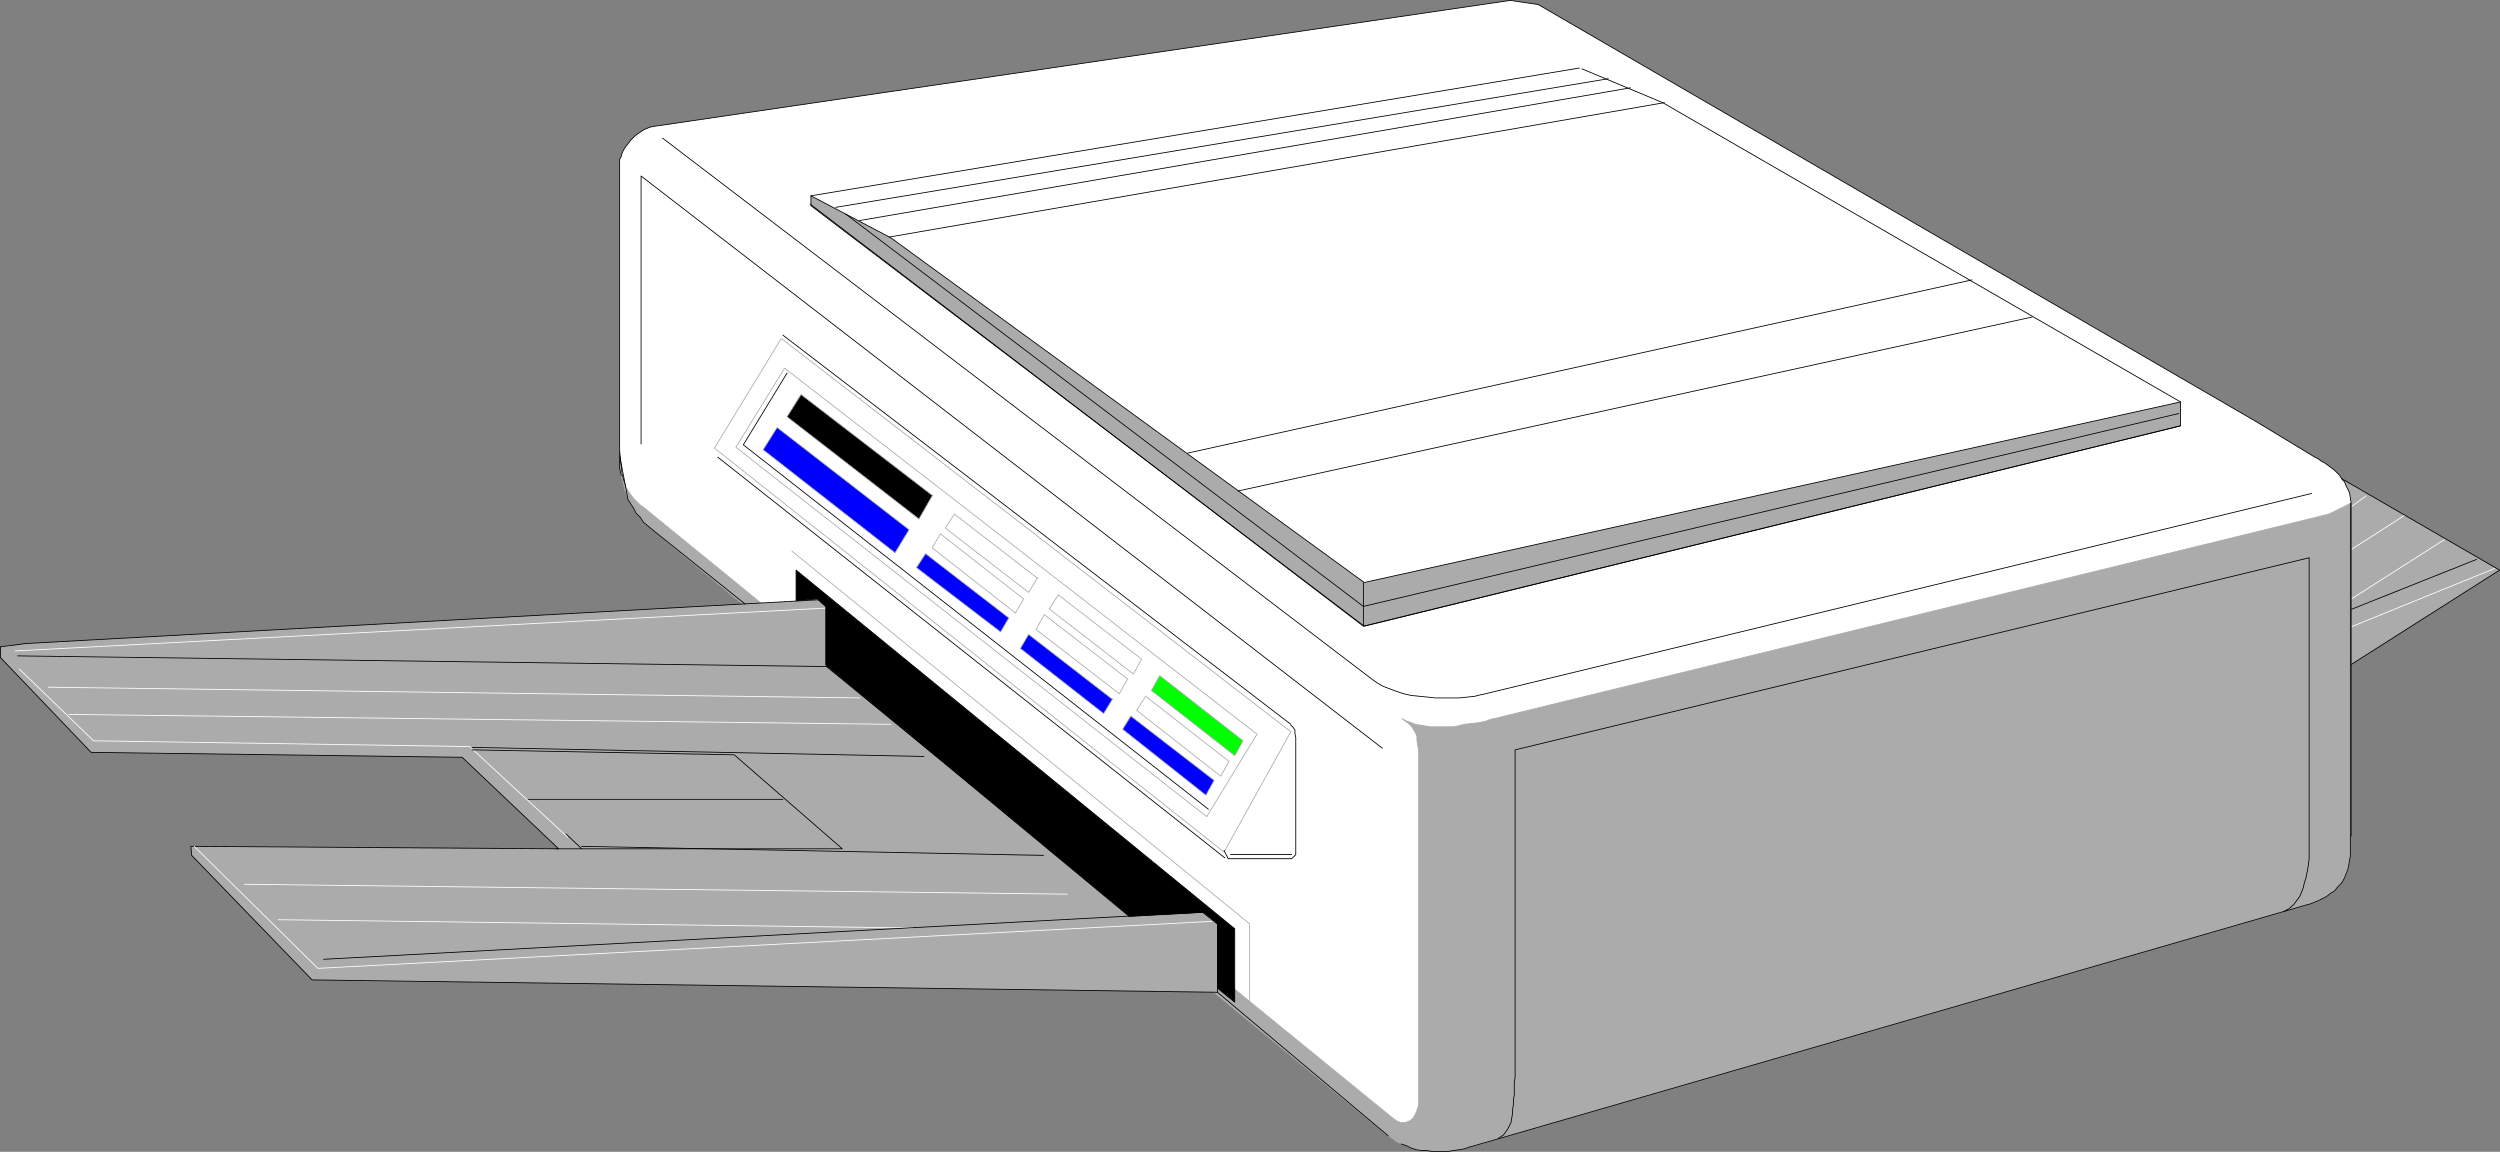 <?xml version="1.0" encoding="UTF-8" standalone="no"?>
<svg
   version="1.0"
   width="129.638mm"
   height="59.727mm"
   id="svg74"
   sodipodi:docname="Copier - Desktop.wmf"
   xmlns:inkscape="http://www.inkscape.org/namespaces/inkscape"
   xmlns:sodipodi="http://sodipodi.sourceforge.net/DTD/sodipodi-0.dtd"
   xmlns="http://www.w3.org/2000/svg"
   xmlns:svg="http://www.w3.org/2000/svg">
  <rect width="100%" height="100%" fill="#808080" stroke="none"/>
  <sodipodi:namedview
     id="namedview74"
     pagecolor="#ffffff"
     bordercolor="#000000"
     borderopacity="0.25"
     inkscape:showpageshadow="2"
     inkscape:pageopacity="0.0"
     inkscape:pagecheckerboard="0"
     inkscape:deskcolor="#d1d1d1"
     inkscape:document-units="mm" />
  <defs
     id="defs1">
    <pattern
       id="WMFhbasepattern"
       patternUnits="userSpaceOnUse"
       width="6"
       height="6"
       x="0"
       y="0" />
  </defs>
  <path
     style="fill:#ababab;fill-opacity:1;fill-rule:evenodd;stroke:none"
     d="M 460.155,130.644 489.89,111.739 441.895,83.945 V 96.388 Z"
     id="path1" />
  <path
     style="fill:none;stroke:#000000;stroke-width:0.162px;stroke-linecap:round;stroke-linejoin:round;stroke-miterlimit:4;stroke-dasharray:none;stroke-opacity:1"
     d="M 460.155,130.644 489.89,111.739 441.895,83.945 V 96.388 l 18.261,34.257 v 0"
     id="path2" />
  <path
     style="fill:none;stroke:#ffffff;stroke-width:0.162px;stroke-linecap:round;stroke-linejoin:round;stroke-miterlimit:4;stroke-dasharray:none;stroke-opacity:1"
     d="m 460.317,108.022 10.827,-6.948"
     id="path3" />
  <path
     style="fill:none;stroke:#ffffff;stroke-width:0.162px;stroke-linecap:round;stroke-linejoin:round;stroke-miterlimit:4;stroke-dasharray:none;stroke-opacity:1"
     d="M 460.317,117.717 479.063,105.76"
     id="path4" />
  <path
     style="fill:none;stroke:#ffffff;stroke-width:0.162px;stroke-linecap:round;stroke-linejoin:round;stroke-miterlimit:4;stroke-dasharray:none;stroke-opacity:1"
     d="m 460.317,123.05 28.603,-11.634"
     id="path5" />
  <path
     style="fill:none;stroke:#000000;stroke-width:0.162px;stroke-linecap:round;stroke-linejoin:round;stroke-miterlimit:4;stroke-dasharray:none;stroke-opacity:1"
     d="m 459.832,119.818 25.533,-10.18"
     id="path6" />
  <path
     style="fill:none;stroke:#ffffff;stroke-width:0.162px;stroke-linecap:round;stroke-linejoin:round;stroke-miterlimit:4;stroke-dasharray:none;stroke-opacity:1"
     d="m 460.155,99.781 3.555,-2.585"
     id="path7" />
  <path
     style="fill:#ffffff;fill-opacity:1;fill-rule:evenodd;stroke:none"
     d="m 127.906,24.804 -0.646,0.162 -1.131,0.485 -0.485,0.323 -1.131,0.808 -0.97,0.97 -0.485,0.646 -0.485,0.646 -0.323,0.485 -0.323,0.646 -0.162,0.646 -0.323,0.646 v 0.646 0.646 55.91 l 0.485,4.524 0.97,3.393 2.262,3.555 148.833,122.969 15.675,-2.101 164.024,-47.669 5.656,-5.979 1.454,-3.393 V 99.135 98.65 l -0.162,-1.131 -0.162,-0.97 -0.323,-0.646 -0.323,-0.646 -0.323,-0.808 -0.485,-0.485 -0.485,-0.808 -0.485,-0.485 -0.485,-0.485 -0.646,-0.485 -0.646,-0.485 -0.646,-0.485 -0.646,-0.323 -0.646,-0.485 -0.646,-0.323 L 442.218,82.653 301.464,0.889 295.97,0.081 127.906,24.804 Z"
     id="path8" />
  <path
     style="fill:none;stroke:#000000;stroke-width:0.162px;stroke-linecap:round;stroke-linejoin:round;stroke-miterlimit:4;stroke-dasharray:none;stroke-opacity:1"
     d="m 127.906,24.804 -0.646,0.162 -1.131,0.485 -0.485,0.323 -1.131,0.808 -0.97,0.97 -0.485,0.646 -0.485,0.646 -0.323,0.485 -0.323,0.646 -0.162,0.646 -0.323,0.646 v 0.646 0.646 55.91 l 0.485,4.524 0.97,3.393 2.262,3.555 148.833,122.969 15.675,-2.101 164.024,-47.669 5.656,-5.979 1.454,-3.393 V 99.135 98.65 l -0.162,-1.131 -0.162,-0.97 -0.323,-0.646 -0.323,-0.646 -0.323,-0.808 -0.485,-0.485 -0.485,-0.808 -0.485,-0.485 -0.485,-0.485 -0.646,-0.485 -0.646,-0.485 -0.646,-0.485 -0.646,-0.323 -0.646,-0.485 -0.646,-0.323 L 442.218,82.653 301.464,0.889 295.97,0.081 127.906,24.804 v 0"
     id="path9" />
  <path
     style="fill:none;stroke:#000000;stroke-width:0.162px;stroke-linecap:round;stroke-linejoin:round;stroke-miterlimit:4;stroke-dasharray:none;stroke-opacity:1"
     d="m 453.045,96.711 -161.277,39.104 -0.646,0.162 -0.808,0.162 -1.293,0.323 -1.454,0.162 -1.616,0.162 h -1.616 -1.454 -1.616 l -1.454,-0.162 -1.616,-0.162 -1.616,-0.162 -1.454,-0.323 -1.454,-0.485 -1.293,-0.485 -1.293,-0.485 -1.131,-0.646 -1.131,-0.808 L 129.845,27.066"
     id="path10" />
  <path
     style="fill:#ababab;fill-opacity:1;fill-rule:evenodd;stroke:none"
     d="m 274.8,140.825 0.808,0.646 0.808,0.646 0.485,0.646 0.485,0.808 0.323,0.808 v 0.808 l 0.162,0.97 0.162,0.97 v 69.483 l -0.323,0.97 -0.323,0.808 -0.485,0.808 -0.646,0.485 -0.808,0.323 h -0.97 l -0.808,-0.323 -0.97,-0.646 -0.646,3.393 0.323,0.323 1.293,0.97 0.97,0.485 0.97,0.323 0.97,0.485 0.97,0.323 1.131,0.162 h 0.97 l 0.97,0.162 h 1.131 0.97 1.131 l 0.97,-0.162 1.131,-0.162 0.97,-0.162 0.97,-0.323 164.185,-47.507 0.646,-0.162 1.616,-0.646 0.97,-0.485 0.646,-0.323 0.808,-0.646 0.808,-0.485 0.485,-0.646 0.646,-0.646 0.485,-0.646 0.323,-0.646 0.323,-0.808 0.323,-0.808 0.162,-0.808 0.162,-0.97 0.162,-0.808 v -1.131 -68.029 l -4.202,2.101 -163.539,40.074 -0.808,0.162 -0.808,0.323 -1.454,0.323 -1.454,0.162 -1.454,0.162 -1.131,0.323 -1.131,0.162 h -1.293 -1.131 -0.97 -0.97 l -0.97,-0.162 -0.97,-0.162 -0.97,-0.162 -0.808,-0.323 -0.97,-0.323 z"
     id="path11" />
  <path
     style="fill:none;stroke:#ababab;stroke-width:0.162px;stroke-linecap:round;stroke-linejoin:round;stroke-miterlimit:4;stroke-dasharray:none;stroke-opacity:1"
     d="m 274.8,140.825 0.808,0.646 0.808,0.646 0.485,0.646 0.485,0.808 0.323,0.808 v 0.808 l 0.162,0.97 0.162,0.97 v 69.483 l -0.323,0.97 -0.323,0.808 -0.485,0.808 -0.646,0.485 -0.808,0.323 h -0.97 l -0.808,-0.323 -0.97,-0.646 -0.646,3.393 0.323,0.323 1.293,0.97 0.97,0.485 0.97,0.323 0.97,0.485 0.97,0.323 1.131,0.162 h 0.97 l 0.97,0.162 h 1.131 0.97 1.131 l 0.97,-0.162 1.131,-0.162 0.97,-0.162 0.97,-0.323 164.185,-47.507 0.646,-0.162 1.616,-0.646 0.97,-0.485 0.646,-0.323 0.808,-0.646 0.808,-0.485 0.485,-0.646 0.646,-0.646 0.485,-0.646 0.323,-0.646 0.323,-0.808 0.323,-0.808 0.162,-0.808 0.162,-0.97 0.162,-0.808 v -1.131 -68.029 l -4.202,2.101 -163.539,40.074 -0.808,0.162 -0.808,0.323 -1.454,0.323 -1.454,0.162 -1.454,0.162 -1.131,0.323 -1.131,0.162 h -1.293 -1.131 -0.97 -0.97 l -0.97,-0.162 -0.97,-0.162 -0.97,-0.162 -0.808,-0.323 -0.97,-0.323 -0.808,-0.485 v 0"
     id="path12" />
  <path
     style="fill:none;stroke:#000000;stroke-width:0.162px;stroke-linecap:round;stroke-linejoin:round;stroke-miterlimit:4;stroke-dasharray:none;stroke-opacity:1"
     d="M 309.544,13.331 158.933,38.377"
     id="path13" />
  <path
     style="fill:#ababab;fill-opacity:1;fill-rule:evenodd;stroke:none"
     d="m 158.933,38.377 v 1.939 L 267.367,122.727 427.351,83.461 V 78.774 L 267.367,114.162 174.609,46.618 158.933,38.377 Z"
     id="path14" />
  <path
     style="fill:none;stroke:#000000;stroke-width:0.162px;stroke-linecap:round;stroke-linejoin:round;stroke-miterlimit:4;stroke-dasharray:none;stroke-opacity:1"
     d="m 158.933,38.377 v 1.939 L 267.367,122.727 427.351,83.461 V 78.774 L 267.367,114.162 174.609,46.618 158.933,38.377 v 0"
     id="path15" />
  <path
     style="fill:none;stroke:#000000;stroke-width:0.162px;stroke-linecap:round;stroke-linejoin:round;stroke-miterlimit:4;stroke-dasharray:none;stroke-opacity:1"
     d="M 174.285,46.457 326.189,20.118"
     id="path16" />
  <path
     style="fill:none;stroke:#000000;stroke-width:0.162px;stroke-linecap:round;stroke-linejoin:round;stroke-miterlimit:4;stroke-dasharray:none;stroke-opacity:1"
     d="M 319.564,17.209 168.468,43.225"
     id="path17" />
  <path
     style="fill:none;stroke:#000000;stroke-width:0.162px;stroke-linecap:round;stroke-linejoin:round;stroke-miterlimit:4;stroke-dasharray:none;stroke-opacity:1"
     d="M 163.781,40.64 315.2,15.432"
     id="path18" />
  <path
     style="fill:none;stroke:#000000;stroke-width:0.162px;stroke-linecap:round;stroke-linejoin:round;stroke-miterlimit:4;stroke-dasharray:none;stroke-opacity:1"
     d="M 158.772,39.993 267.205,122.727 427.351,83.461"
     id="path19" />
  <path
     style="fill:#ababab;fill-opacity:1;fill-rule:evenodd;stroke:none"
     d="M 273.831,219.841 125.967,99.296 l -0.485,-0.323 -1.293,-1.293 -0.646,-0.808 -0.485,-0.808 -0.485,-0.646 -0.323,-0.808 -0.323,-0.646 -0.162,-0.808 -0.162,-0.646 -0.162,-0.646 v -0.646 -0.646 -0.646 -0.646 -0.646 -0.485 0.646 0.485 1.293 l 0.162,1.131 0.162,1.131 0.162,0.97 0.323,1.131 0.162,0.97 0.485,0.97 0.162,0.97 0.485,0.808 0.646,0.97 0.485,0.97 0.808,0.808 0.646,0.97 0.97,0.808 0.97,0.808 143.985,118.606 1.778,-2.585 v 0 z"
     id="path20" />
  <path
     style="fill:none;stroke:#ababab;stroke-width:0.162px;stroke-linecap:round;stroke-linejoin:round;stroke-miterlimit:4;stroke-dasharray:none;stroke-opacity:1"
     d="M 273.831,219.841 125.967,99.296 l -0.485,-0.323 -1.293,-1.293 -0.646,-0.808 -0.485,-0.808 -0.485,-0.646 -0.323,-0.808 -0.323,-0.646 -0.162,-0.808 -0.162,-0.646 -0.162,-0.646 v -0.646 -0.646 -0.646 -0.646 -0.646 -0.485 0.646 0.485 1.293 l 0.162,1.131 0.162,1.131 0.162,0.97 0.323,1.131 0.162,0.97 0.485,0.97 0.162,0.97 0.485,0.808 0.646,0.97 0.485,0.97 0.808,0.808 0.646,0.97 0.97,0.808 0.97,0.808 143.985,118.606 1.778,-2.585 v 0"
     id="path21" />
  <path
     style="fill:#ababab;fill-opacity:1;fill-rule:evenodd;stroke:none"
     d="M 238.602,181.06 V 194.472 l -177.437,-2.424 -23.594,-24.4 -0.162,-1.777 72.074,0.485 -18.907,-17.936 -72.72,-0.97 -17.776,-18.583 v -2.101 l 5.01,-0.646 155.297,-8.564 1.616,1.454 v 11.634 l 59.469,48.638 14.221,-0.485 2.909,2.262 z"
     id="path22" />
  <path
     style="fill:none;stroke:#000000;stroke-width:0.162px;stroke-linecap:round;stroke-linejoin:round;stroke-miterlimit:4;stroke-dasharray:none;stroke-opacity:1"
     d="M 238.602,181.06 V 194.472 l -177.437,-2.424 -23.594,-24.4 -0.162,-1.777 72.074,0.485 -18.907,-17.936 -72.72,-0.97 -17.776,-18.583 v -2.101 l 5.01,-0.646 155.297,-8.564 1.616,1.454 v 11.634 l 59.469,48.638 14.221,-0.485 2.909,2.262 v 0"
     id="path23" />
  <path
     style="fill:none;stroke:#ffffff;stroke-width:0.162px;stroke-linecap:round;stroke-linejoin:round;stroke-miterlimit:4;stroke-dasharray:none;stroke-opacity:1"
     d="m 3.798,131.129 14.544,14.058 73.69,1.131 19.23,17.775"
     id="path24" />
  <path
     style="fill:none;stroke:#ffffff;stroke-width:0.162px;stroke-linecap:round;stroke-linejoin:round;stroke-miterlimit:4;stroke-dasharray:none;stroke-opacity:1"
     d="m 38.057,165.871 24.24,23.915 175.174,-9.211"
     id="path25" />
  <path
     style="fill:none;stroke:#ffffff;stroke-width:0.162px;stroke-linecap:round;stroke-linejoin:round;stroke-miterlimit:4;stroke-dasharray:none;stroke-opacity:1"
     d="M 9.454,134.684 168.468,136.785"
     id="path26" />
  <path
     style="fill:none;stroke:#ffffff;stroke-width:0.162px;stroke-linecap:round;stroke-linejoin:round;stroke-miterlimit:4;stroke-dasharray:none;stroke-opacity:1"
     d="M 13.494,140.017 174.609,141.956"
     id="path27" />
  <path
     style="fill:none;stroke:#ffffff;stroke-width:0.162px;stroke-linecap:round;stroke-linejoin:round;stroke-miterlimit:4;stroke-dasharray:none;stroke-opacity:1"
     d="m 47.914,173.304 161.277,1.939"
     id="path28" />
  <path
     style="fill:none;stroke:#ffffff;stroke-width:0.162px;stroke-linecap:round;stroke-linejoin:round;stroke-miterlimit:4;stroke-dasharray:none;stroke-opacity:1"
     d="M 54.54,180.252 178.81,181.868"
     id="path29" />
  <path
     style="fill:none;stroke:#000000;stroke-width:0.162px;stroke-linecap:round;stroke-linejoin:round;stroke-miterlimit:4;stroke-dasharray:none;stroke-opacity:1"
     d="M 3.474,128.544 162.489,130.644"
     id="path30" />
  <path
     style="fill:none;stroke:#000000;stroke-width:0.162px;stroke-linecap:round;stroke-linejoin:round;stroke-miterlimit:4;stroke-dasharray:none;stroke-opacity:1"
     d="M 63.428,188.008 235.047,178.798"
     id="path31" />
  <path
     style="fill:none;stroke:#ffffff;stroke-width:0.162px;stroke-linecap:round;stroke-linejoin:round;stroke-miterlimit:4;stroke-dasharray:none;stroke-opacity:1"
     d="M 2.99,127.574 162.004,119.172"
     id="path32" />
  <path
     style="fill:none;stroke:#000000;stroke-width:0.162px;stroke-linecap:round;stroke-linejoin:round;stroke-miterlimit:4;stroke-dasharray:none;stroke-opacity:1"
     d="m 108.999,166.356 h 5.01 l -3.07,-2.909"
     id="path33" />
  <path
     style="fill:none;stroke:#000000;stroke-width:0.162px;stroke-linecap:round;stroke-linejoin:round;stroke-miterlimit:4;stroke-dasharray:none;stroke-opacity:1"
     d="m 92.516,146.965 51.389,0.97 21.17,18.421 h -51.066"
     id="path34" />
  <path
     style="fill:none;stroke:#000000;stroke-width:0.162px;stroke-linecap:round;stroke-linejoin:round;stroke-miterlimit:4;stroke-dasharray:none;stroke-opacity:1"
     d="m 103.505,156.66 h 49.934"
     id="path35" />
  <path
     style="fill:none;stroke:#000000;stroke-width:0.162px;stroke-linecap:round;stroke-linejoin:round;stroke-miterlimit:4;stroke-dasharray:none;stroke-opacity:1"
     d="m 92.516,146.48 88.557,1.777"
     id="path36" />
  <path
     style="fill:none;stroke:#000000;stroke-width:0.162px;stroke-linecap:round;stroke-linejoin:round;stroke-miterlimit:4;stroke-dasharray:none;stroke-opacity:1"
     d="m 114.009,165.871 90.496,1.777"
     id="path37" />
  <path
     style="fill:none;stroke:#000000;stroke-width:0.162px;stroke-linecap:round;stroke-linejoin:round;stroke-miterlimit:4;stroke-dasharray:none;stroke-opacity:1"
     d="M 270.922,146.642 125.644,34.499 v 52.516"
     id="path38" />
  <path
     style="fill:none;stroke:#000000;stroke-width:0.162px;stroke-linecap:round;stroke-linejoin:round;stroke-miterlimit:4;stroke-dasharray:none;stroke-opacity:1"
     d="m 267.205,122.565 v -8.403"
     id="path39" />
  <path
     style="fill:none;stroke:#000000;stroke-width:0.162px;stroke-linecap:round;stroke-linejoin:round;stroke-miterlimit:4;stroke-dasharray:none;stroke-opacity:1"
     d="M 427.351,78.774 325.866,20.118 310.029,13.493"
     id="path40" />
  <path
     style="fill:none;stroke:#000000;stroke-width:0.162px;stroke-linecap:round;stroke-linejoin:round;stroke-miterlimit:4;stroke-dasharray:none;stroke-opacity:1"
     d="M 427.028,81.037 267.205,118.848 165.721,41.932"
     id="path41" />
  <path
     style="fill:none;stroke:#000000;stroke-width:0.162px;stroke-linecap:round;stroke-linejoin:round;stroke-miterlimit:4;stroke-dasharray:none;stroke-opacity:1"
     d="M 398.263,62.131 242.642,96.226"
     id="path42" />
  <path
     style="fill:none;stroke:#000000;stroke-width:0.162px;stroke-linecap:round;stroke-linejoin:round;stroke-miterlimit:4;stroke-dasharray:none;stroke-opacity:1"
     d="M 386.466,54.859 232.785,88.793"
     id="path43" />
  <path
     style="fill:#000000;fill-opacity:1;fill-rule:evenodd;stroke:none"
     d="m 161.842,130.321 v -11.473 l -1.616,-1.454 -4.202,0.323 v -5.979 l 85.971,70.291 v 14.381 l -3.394,-2.747 v -12.604 l -2.747,-2.262 -14.544,0.808 z"
     id="path44" />
  <path
     style="fill:none;stroke:#000000;stroke-width:0.162px;stroke-linecap:round;stroke-linejoin:round;stroke-miterlimit:4;stroke-dasharray:none;stroke-opacity:1"
     d="m 161.842,130.321 v -11.473 l -1.616,-1.454 -4.202,0.323 v -5.979 l 85.971,70.291 v 14.381 l -3.394,-2.747 v -12.604 l -2.747,-2.262 -14.544,0.808 -59.469,-49.285 v 0"
     id="path45" />
  <path
     style="fill:none;stroke:#ababab;stroke-width:0.162px;stroke-linecap:round;stroke-linejoin:round;stroke-miterlimit:4;stroke-dasharray:none;stroke-opacity:1"
     d="m 155.217,108.022 89.688,73.038 v 17.452"
     id="path46" />
  <path
     style="fill:none;stroke:#ababab;stroke-width:0.162px;stroke-linecap:round;stroke-linejoin:round;stroke-miterlimit:4;stroke-dasharray:none;stroke-opacity:1"
     d="m 153.116,66.332 99.869,77.078 -13.09,23.592 -99.869,-79.178 13.09,-21.491"
     id="path47" />
  <path
     style="fill:none;stroke:#000000;stroke-width:0.162px;stroke-linecap:round;stroke-linejoin:round;stroke-miterlimit:4;stroke-dasharray:none;stroke-opacity:1"
     d="m 252.985,142.117 0.485,0.485 0.323,0.485 v 0.646 l 0.162,0.808 v 0.485 22.461 l -0.808,0.808 h -12.443 l -0.808,-1.616"
     id="path48" />
  <path
     style="fill:none;stroke:#000000;stroke-width:0.162px;stroke-linecap:round;stroke-linejoin:round;stroke-miterlimit:4;stroke-dasharray:none;stroke-opacity:1"
     d="m 140.673,89.601 99.384,78.532"
     id="path49" />
  <path
     style="fill:none;stroke:#ababab;stroke-width:0.162px;stroke-linecap:round;stroke-linejoin:round;stroke-miterlimit:4;stroke-dasharray:none;stroke-opacity:1"
     d="m 246.359,143.895 -9.858,16.159 -92.273,-72.392 9.534,-15.513 92.597,71.745"
     id="path50" />
  <path
     style="fill:#000000;fill-opacity:1;fill-rule:evenodd;stroke:none"
     d="m 182.689,97.196 -2.586,4.524 -25.856,-20.037 2.747,-4.363 25.856,19.875 v 0 z"
     id="path51" />
  <path
     style="fill:none;stroke:#ababab;stroke-width:0.162px;stroke-linecap:round;stroke-linejoin:round;stroke-miterlimit:4;stroke-dasharray:none;stroke-opacity:1"
     d="m 182.689,97.196 -2.586,4.524 -25.856,-20.037 2.747,-4.363 25.856,19.875 v 0"
     id="path52" />
  <path
     style="fill:none;stroke:#ababab;stroke-width:0.162px;stroke-linecap:round;stroke-linejoin:round;stroke-miterlimit:4;stroke-dasharray:none;stroke-opacity:1"
     d="m 203.373,113.193 -1.778,2.909 -16.322,-12.604 1.778,-2.747 16.322,12.604"
     id="path53" />
  <path
     style="fill:none;stroke:#ababab;stroke-width:0.162px;stroke-linecap:round;stroke-linejoin:round;stroke-miterlimit:4;stroke-dasharray:none;stroke-opacity:1"
     d="m 200.626,117.394 -1.616,2.747 -16.322,-12.766 1.616,-2.747 16.322,12.766"
     id="path54" />
  <path
     style="fill:#0000ff;fill-opacity:1;fill-rule:evenodd;stroke:none"
     d="m 197.717,121.111 -1.616,2.747 -16.483,-12.604 1.778,-2.747 z"
     id="path55" />
  <path
     style="fill:none;stroke:#ababab;stroke-width:0.162px;stroke-linecap:round;stroke-linejoin:round;stroke-miterlimit:4;stroke-dasharray:none;stroke-opacity:1"
     d="m 197.717,121.111 -1.616,2.747 -16.483,-12.604 1.778,-2.747 16.322,12.604 v 0"
     id="path56" />
  <path
     style="fill:none;stroke:#ababab;stroke-width:0.162px;stroke-linecap:round;stroke-linejoin:round;stroke-miterlimit:4;stroke-dasharray:none;stroke-opacity:1"
     d="m 223.735,129.19 -1.616,2.909 -16.483,-12.766 1.778,-2.747 16.322,12.604"
     id="path57" />
  <path
     style="fill:none;stroke:#ababab;stroke-width:0.162px;stroke-linecap:round;stroke-linejoin:round;stroke-miterlimit:4;stroke-dasharray:none;stroke-opacity:1"
     d="m 220.988,133.068 -1.616,2.909 -16.322,-12.604 1.616,-2.909 16.322,12.604"
     id="path58" />
  <path
     style="fill:#0000ff;fill-opacity:1;fill-rule:evenodd;stroke:none"
     d="m 218.079,136.946 -1.778,2.909 -16.322,-12.766 1.616,-2.747 16.483,12.766 v 0 z"
     id="path59" />
  <path
     style="fill:none;stroke:#ababab;stroke-width:0.162px;stroke-linecap:round;stroke-linejoin:round;stroke-miterlimit:4;stroke-dasharray:none;stroke-opacity:1"
     d="m 218.079,136.946 -1.778,2.909 -16.322,-12.766 1.616,-2.747 16.483,12.766 v 0"
     id="path60" />
  <path
     style="fill:#00ff00;fill-opacity:1;fill-rule:evenodd;stroke:none"
     d="m 243.612,145.187 -1.616,2.909 -16.322,-12.766 1.616,-2.909 z"
     id="path61" />
  <path
     style="fill:none;stroke:#ababab;stroke-width:0.162px;stroke-linecap:round;stroke-linejoin:round;stroke-miterlimit:4;stroke-dasharray:none;stroke-opacity:1"
     d="m 243.612,145.187 -1.616,2.909 -16.322,-12.766 1.616,-2.909 16.322,12.765 v 0"
     id="path62" />
  <path
     style="fill:none;stroke:#ababab;stroke-width:0.162px;stroke-linecap:round;stroke-linejoin:round;stroke-miterlimit:4;stroke-dasharray:none;stroke-opacity:1"
     d="m 240.865,149.227 -1.616,2.909 -16.483,-12.927 1.778,-2.747 16.322,12.765"
     id="path63" />
  <path
     style="fill:#0000ff;fill-opacity:1;fill-rule:evenodd;stroke:none"
     d="m 237.956,152.944 -1.616,2.909 -16.322,-12.927 1.616,-2.585 16.322,12.604 z"
     id="path64" />
  <path
     style="fill:none;stroke:#ababab;stroke-width:0.162px;stroke-linecap:round;stroke-linejoin:round;stroke-miterlimit:4;stroke-dasharray:none;stroke-opacity:1"
     d="m 237.956,152.944 -1.616,2.909 -16.322,-12.927 1.616,-2.585 16.322,12.604 v 0"
     id="path65" />
  <path
     style="fill:#0000ff;fill-opacity:1;fill-rule:evenodd;stroke:none"
     d="m 178.164,103.821 -2.747,4.524 -25.856,-20.199 2.747,-4.363 25.856,20.037 z"
     id="path66" />
  <path
     style="fill:none;stroke:#ababab;stroke-width:0.162px;stroke-linecap:round;stroke-linejoin:round;stroke-miterlimit:4;stroke-dasharray:none;stroke-opacity:1"
     d="m 178.164,103.821 -2.747,4.524 -25.856,-20.199 2.747,-4.363 25.856,20.037 v 0"
     id="path67" />
  <path
     style="fill:none;stroke:#000000;stroke-width:0.162px;stroke-linecap:round;stroke-linejoin:round;stroke-miterlimit:4;stroke-dasharray:none;stroke-opacity:1"
     d="m 154.247,73.119 -8.565,14.058 91.142,71.422"
     id="path68" />
  <path
     style="fill:none;stroke:#000000;stroke-width:0.162px;stroke-linecap:round;stroke-linejoin:round;stroke-miterlimit:4;stroke-dasharray:none;stroke-opacity:1"
     d="m 153.439,65.686 99.545,76.27"
     id="path69" />
  <path
     style="fill:none;stroke:#000000;stroke-width:0.162px;stroke-linecap:round;stroke-linejoin:round;stroke-miterlimit:4;stroke-dasharray:none;stroke-opacity:1"
     d="m 241.188,167.487 h 11.958"
     id="path70" />
  <path
     style="fill:none;stroke:#000000;stroke-width:0.162px;stroke-linecap:round;stroke-linejoin:round;stroke-miterlimit:4;stroke-dasharray:none;stroke-opacity:1"
     d="m 293.708,223.073 0.97,-0.646 0.808,-1.131 0.323,-0.646 0.323,-0.646 0.162,-0.97 0.162,-0.808 v -0.808 l 0.162,-0.97 v -0.97 l 0.162,-0.808 v -0.97 -0.97 -0.646 l 0.162,-0.97 v -64.151 l 155.621,-37.65 v 58.495 0.485 l -0.162,1.293 -0.162,0.97 -0.162,0.808 -0.162,0.808 -0.323,0.97 -0.162,0.808 -0.323,0.808 -0.323,0.808 -0.323,0.485 -0.485,0.646 -0.485,0.646 -0.97,0.808 -0.97,0.485"
     id="path71" />
  <path
     style="fill:none;stroke:#000000;stroke-width:0.162px;stroke-linecap:round;stroke-linejoin:round;stroke-miterlimit:4;stroke-dasharray:none;stroke-opacity:1"
     d="m 274.639,224.204 0.97,0.323 0.97,0.485 0.97,0.323 1.131,0.162 h 0.97 l 0.97,0.162 h 1.131 0.97 1.131 l 0.97,-0.162 1.131,-0.162 0.97,-0.162 0.97,-0.323 164.185,-47.507 0.646,-0.162 1.616,-0.646 0.97,-0.485 0.646,-0.323 0.808,-0.646 0.808,-0.485 0.485,-0.646 0.646,-0.646 0.485,-0.646 0.323,-0.646 0.323,-0.808 0.323,-0.808 0.162,-0.808 0.162,-0.97 0.162,-0.808 v -1.131 -68.029"
     id="path72" />
  <path
     style="fill:none;stroke:#000000;stroke-width:0.162px;stroke-linecap:round;stroke-linejoin:round;stroke-miterlimit:4;stroke-dasharray:none;stroke-opacity:1"
     d="m 238.602,194.472 33.451,28.116"
     id="path73" />
  <path
     style="fill:none;stroke:#000000;stroke-width:0.162px;stroke-linecap:round;stroke-linejoin:round;stroke-miterlimit:4;stroke-dasharray:none;stroke-opacity:1"
     d="m 121.765,93.156 -0.162,-0.646 -0.162,-0.646 v -0.646 -0.646 -0.646 -0.646 -0.646 -0.485 0.646 0.485 l 1.454,7.595 0.162,0.97 0.485,0.808 0.646,0.97 0.485,0.97 0.808,0.808 0.646,0.97 0.97,0.808 0.97,0.808 17.938,14.381"
     id="path74" />
</svg>
